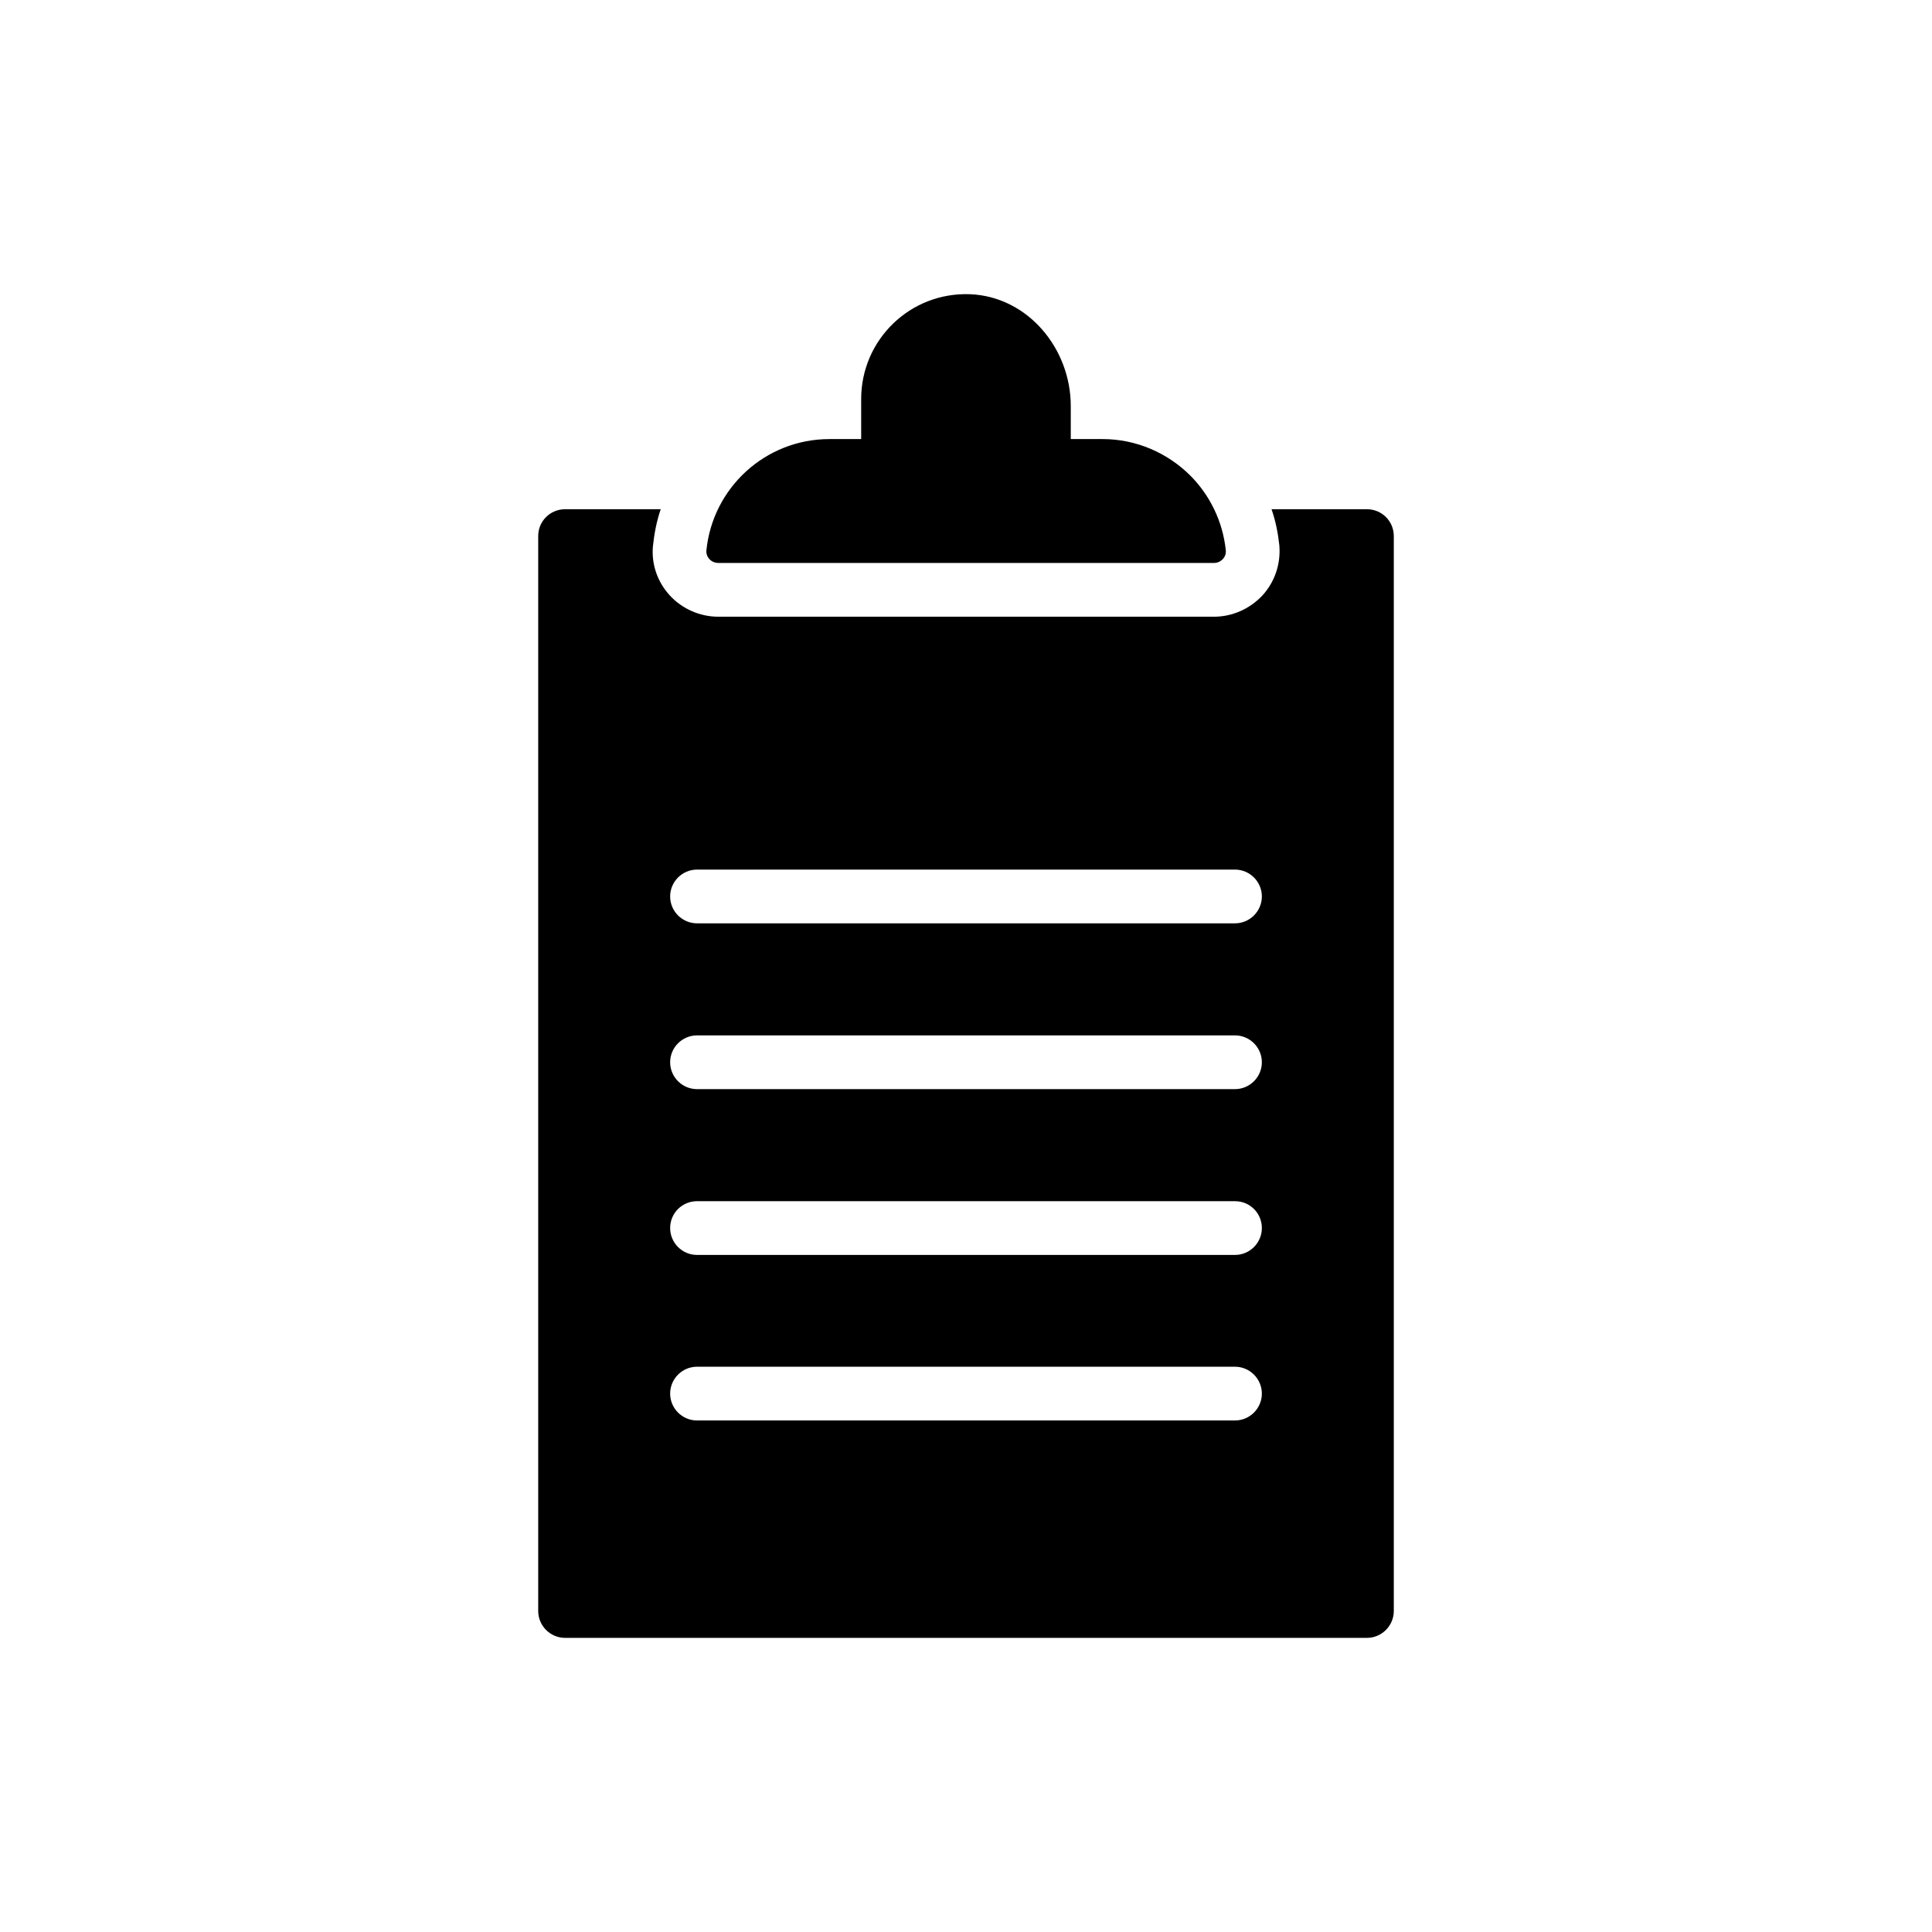 <?xml version="1.0" encoding="UTF-8"?>
<!-- Uploaded to: ICON Repo, www.svgrepo.com, Generator: ICON Repo Mixer Tools -->
<svg fill="#000000" width="800px" height="800px" version="1.1" viewBox="144 144 512 512" xmlns="http://www.w3.org/2000/svg">
 <g>
  <path d="m331.2 289.91c-0.141 1.781 1.352 3.277 3.133 3.277h131.39c1.781 0 3.277-1.496 3.133-3.277-0.785-7.762-4.273-14.742-9.473-19.941-5.984-5.91-14.172-9.613-23.215-9.613h-8.402v-8.758c0-15.238-11.395-28.984-26.633-29.625-15.879-0.641-28.914 12.035-28.914 27.773v10.613h-8.402c-17.023 0-30.98 12.961-32.621 29.551z"/>
  <path d="m293.75 278.95c-3.918 0-7.121 3.133-7.121 7.121v284.86c0 3.918 3.203 7.121 7.121 7.121h212.5c3.918 0 7.121-3.207 7.121-7.121v-284.86c0-3.988-3.203-7.121-7.121-7.121h-25.281c1.066 3.062 1.711 6.266 2.066 9.543 0.426 5.055-1.281 9.828-4.488 13.316-3.348 3.559-7.977 5.625-12.82 5.625h-131.39c-4.844 0-9.543-2.066-12.82-5.625-3.277-3.562-4.914-8.262-4.488-13.031 0.355-3.418 0.996-6.695 2.066-9.828zm34.965 95.5h142.57c3.918 0 7.121 3.203 7.121 7.121 0 3.918-3.203 7.121-7.121 7.121h-142.57c-3.918 0-7.121-3.203-7.121-7.121 0-3.918 3.207-7.121 7.121-7.121zm0 43.938h142.57c3.918 0 7.121 3.203 7.121 7.121 0 3.918-3.203 7.121-7.121 7.121h-142.57c-3.918 0-7.121-3.203-7.121-7.121 0-3.918 3.207-7.121 7.121-7.121zm0 43.941h142.57c3.918 0 7.121 3.133 7.121 7.121 0 3.918-3.203 7.121-7.121 7.121h-142.57c-3.918 0-7.121-3.203-7.121-7.121 0-3.988 3.207-7.121 7.121-7.121zm0 43.867h142.57c3.918 0 7.121 3.207 7.121 7.121 0 3.918-3.203 7.121-7.121 7.121h-142.57c-3.918 0-7.121-3.203-7.121-7.121s3.207-7.121 7.121-7.121z"/>
 </g>
</svg>